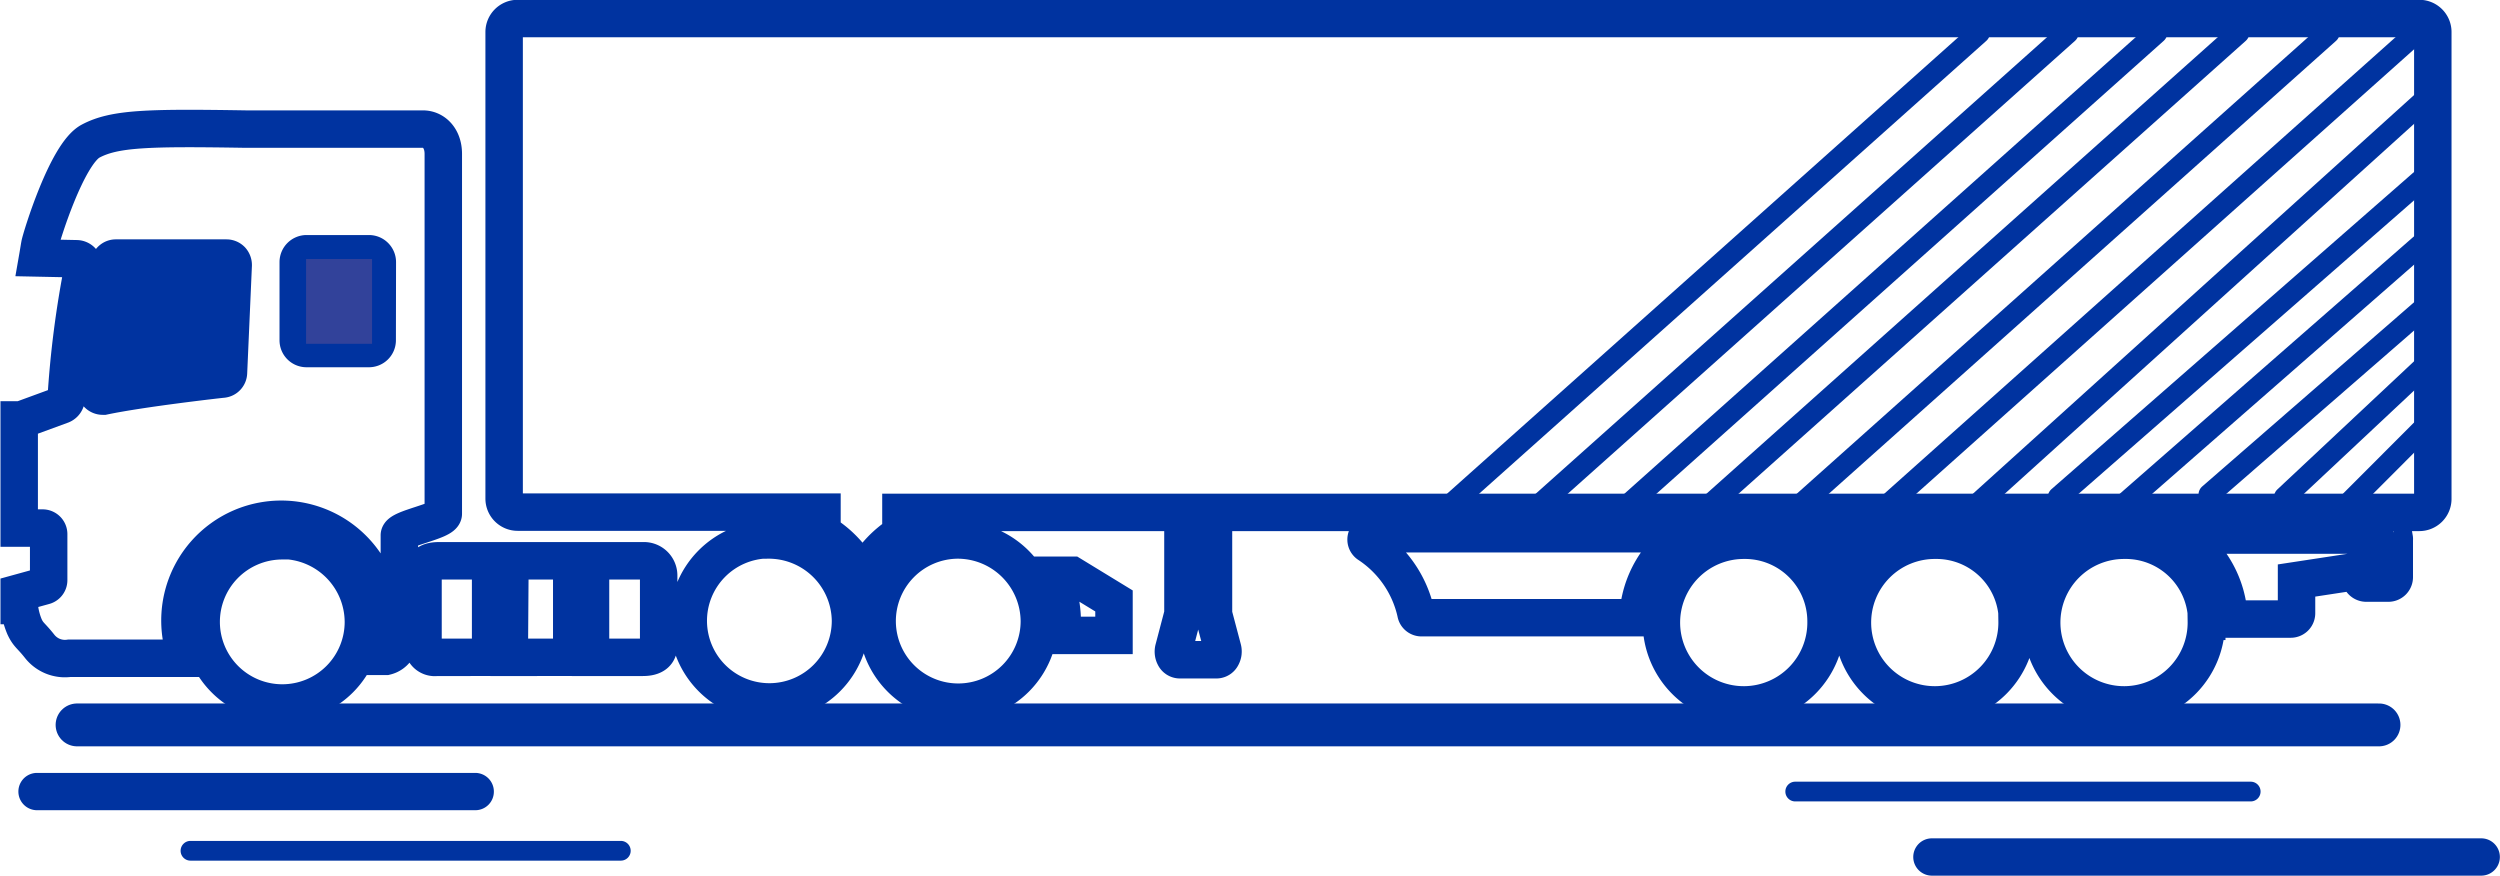 <svg id="Ebene_1" data-name="Ebene 1" xmlns="http://www.w3.org/2000/svg" xmlns:xlink="http://www.w3.org/1999/xlink" viewBox="0 0 184.92 64.77"><defs><style>.cls-1,.cls-4,.cls-6,.cls-7{fill:none;}.cls-2{clip-path:url(#clip-path);}.cls-3{fill:#0033a0;}.cls-4,.cls-6,.cls-7{stroke:#0033a0;}.cls-4{stroke-miterlimit:10;stroke-width:2.77px;}.cls-5{fill:#32429a;}.cls-6,.cls-7{stroke-linecap:round;}.cls-6{stroke-width:1.58px;}.cls-7{stroke-linejoin:round;stroke-width:3.17px;}</style><clipPath id="clip-path" transform="translate(-14.71 -0.45)"><rect class="cls-1" x="14.71" y="0.45" width="184.92" height="70.31"/></clipPath></defs><title>Icon_Landverkehr</title><g class="cls-2"><path class="cls-3" d="M51.24,59a1.38,1.38,0,0,0-1.38-1.38H17.45a1.38,1.38,0,0,0,0,2.76H49.86A1.37,1.37,0,0,0,51.24,59" transform="translate(-14.71 -0.45)"/><path class="cls-3" d="M198.24,62.46H157.61a1.38,1.38,0,1,0,0,2.76h40.63a1.38,1.38,0,0,0,0-2.76" transform="translate(-14.71 -0.45)"/><path class="cls-3" d="M181.92,59a.73.73,0,0,0-.73-.73H147.5a.73.73,0,0,0,0,1.46h33.69a.73.73,0,0,0,.73-.73" transform="translate(-14.71 -0.45)"/><path class="cls-3" d="M61.36,63.38a.73.73,0,0,0-.73-.73H28.8a.73.73,0,0,0,0,1.46H60.63a.73.73,0,0,0,.73-.73" transform="translate(-14.71 -0.45)"/><path class="cls-4" d="M149.78,46.41a6.09,6.09,0,1,1-6.09-6A6,6,0,0,1,149.78,46.41Zm42-6.13a.22.22,0,0,0,0-.08l-.06-.09,0,0h0l-.11-.08,0,0a.47.47,0,0,0-.17,0H176a7.63,7.63,0,0,1,3.59,6.21h4.55a.43.43,0,0,0,.44-.43V43.39l4.72-.72v.48a.44.44,0,0,0,.44.43h1.63a.44.44,0,0,0,.44-.43V40.36A.24.24,0,0,0,191.81,40.28Zm-52.28-.35h-23.3a.43.43,0,0,0-.42.29.42.42,0,0,0,.15.48,8.2,8.2,0,0,1,3.51,5.08.42.42,0,0,0,.43.36h16A7.64,7.64,0,0,1,139.53,39.93Zm14.15,0h-5.82a7.68,7.68,0,0,1,2.91,3.32A7.81,7.81,0,0,1,153.68,39.93Zm8.35,0a7.73,7.73,0,0,1,2.82,3.15,7.76,7.76,0,0,1,2.83-3.15Zm15.91,6.48a6.09,6.09,0,1,1-6.09-6A6,6,0,0,1,177.94,46.41Zm-14,0a6.09,6.09,0,1,1-6.08-6A6,6,0,0,1,163.94,46.41Zm-59.44-.53V40h-2.26v5.86l-.68,2.59a.74.74,0,0,0,.06.55.44.44,0,0,0,.38.25h2.73a.44.44,0,0,0,.38-.25.74.74,0,0,0,.07-.55ZM194.66,2.82V37.35a1,1,0,0,1-1,1H81.35v1.59a7.74,7.74,0,0,0-2.84,3.16,7.82,7.82,0,0,0-3-3.26V38.33H53a1,1,0,0,1-1-1V2.82a1,1,0,0,1,1-1H193.67A1,1,0,0,1,194.66,2.82ZM85.51,40.39a6,6,0,1,0,6.08,6A6.05,6.05,0,0,0,85.51,40.39Zm11.6,4.51v2.55H93.2a7.07,7.07,0,0,0,.08-1A7.56,7.56,0,0,0,92.47,43H94ZM78.54,43l0,.06,0-.06Zm-7-2.63a6,6,0,1,0,6.08,6A6.05,6.05,0,0,0,71.51,40.39ZM47.19,41.93H51v7.14H47a.87.87,0,0,1-1-.88V43C46,42.25,46.32,41.93,47.19,41.93ZM63.43,43v5.19c0,.58-.38.88-1.17.88H58.39V41.93H62.3A1.09,1.09,0,0,1,63.43,43Zm-11-1.07H57v7.14H52.38ZM42.61,25.62a.61.61,0,0,1-.62.61h-4.6a.61.61,0,0,1-.62-.61V19.84a.62.62,0,0,1,.62-.62H42a.62.62,0,0,1,.62.62Zm-11,2.4a.49.49,0,0,1-.43.47c-.07,0-6,.67-8.8,1.26h-.07a.51.51,0,0,1-.51-.47,41.2,41.2,0,0,1,1-9.35.49.49,0,0,1,.49-.39h8.16a.51.51,0,0,1,.37.15.55.55,0,0,1,.14.37ZM47.5,38.45V11.83C47.5,10.67,46.79,10,46,10H32.93c-7.32-.12-9.75-.05-11.52.89s-3.66,7.16-3.75,7.64c-.05.27-.1.6-.17,1l2.89.06a.53.53,0,0,1,.37.17.55.55,0,0,1,.12.39A73.73,73.73,0,0,0,19.6,30a.54.54,0,0,1-.33.41l-3,1.1-.14,0c0,.34,0,.68,0,1v7h1.73a.45.45,0,0,1,.45.44v3.42a.44.44,0,0,1-.33.42l-1.85.51v.94a5.4,5.4,0,0,0,.39,1.56c.29.63.47.63,1.11,1.44a2.38,2.38,0,0,0,2.22.9h8.71A7.49,7.49,0,1,1,43,46.45,7.22,7.22,0,0,1,42.55,49h.7a1.32,1.32,0,0,0,1-1.42V40.06C44.2,39.54,47.5,39,47.5,38.45Zm-12,2a6,6,0,1,0,6.09,6A6.06,6.06,0,0,0,35.53,40.42Z" transform="translate(-14.71 -0.45)"/></g><polygon class="cls-3" points="7.66 19.71 7.66 28.65 16.72 27.17 16.72 19.71 7.66 19.71"/><rect class="cls-5" x="22.64" y="19.16" width="4.88" height="6.27"/><line class="cls-6" x1="179.93" y1="31" x2="173.66" y2="37.28"/><line class="cls-6" x1="180.14" y1="26.33" x2="168.99" y2="36.78"/><line class="cls-6" x1="179.44" y1="22.64" x2="163.41" y2="36.58"/><line class="cls-6" x1="179.44" y1="17.76" x2="157.14" y2="37.27"/><line class="cls-6" x1="180.14" y1="12.39" x2="152.26" y2="36.78"/><line class="cls-6" x1="180.43" y1="6.41" x2="146.28" y2="37.27"/><line class="cls-6" x1="178.74" y1="2.43" x2="138.61" y2="38.26"/><line class="cls-6" x1="172.27" y1="2.43" x2="132.14" y2="38.26"/><line class="cls-6" x1="165.59" y1="2.43" x2="125.46" y2="38.26"/><line class="cls-6" x1="159.52" y1="2.43" x2="119.39" y2="38.26"/><line class="cls-6" x1="152.96" y1="2.43" x2="112.83" y2="38.26"/><line class="cls-6" x1="146.4" y1="2.43" x2="106.27" y2="38.26"/><line class="cls-7" x1="175.97" y1="53.62" x2="5.7" y2="53.62"/></svg>